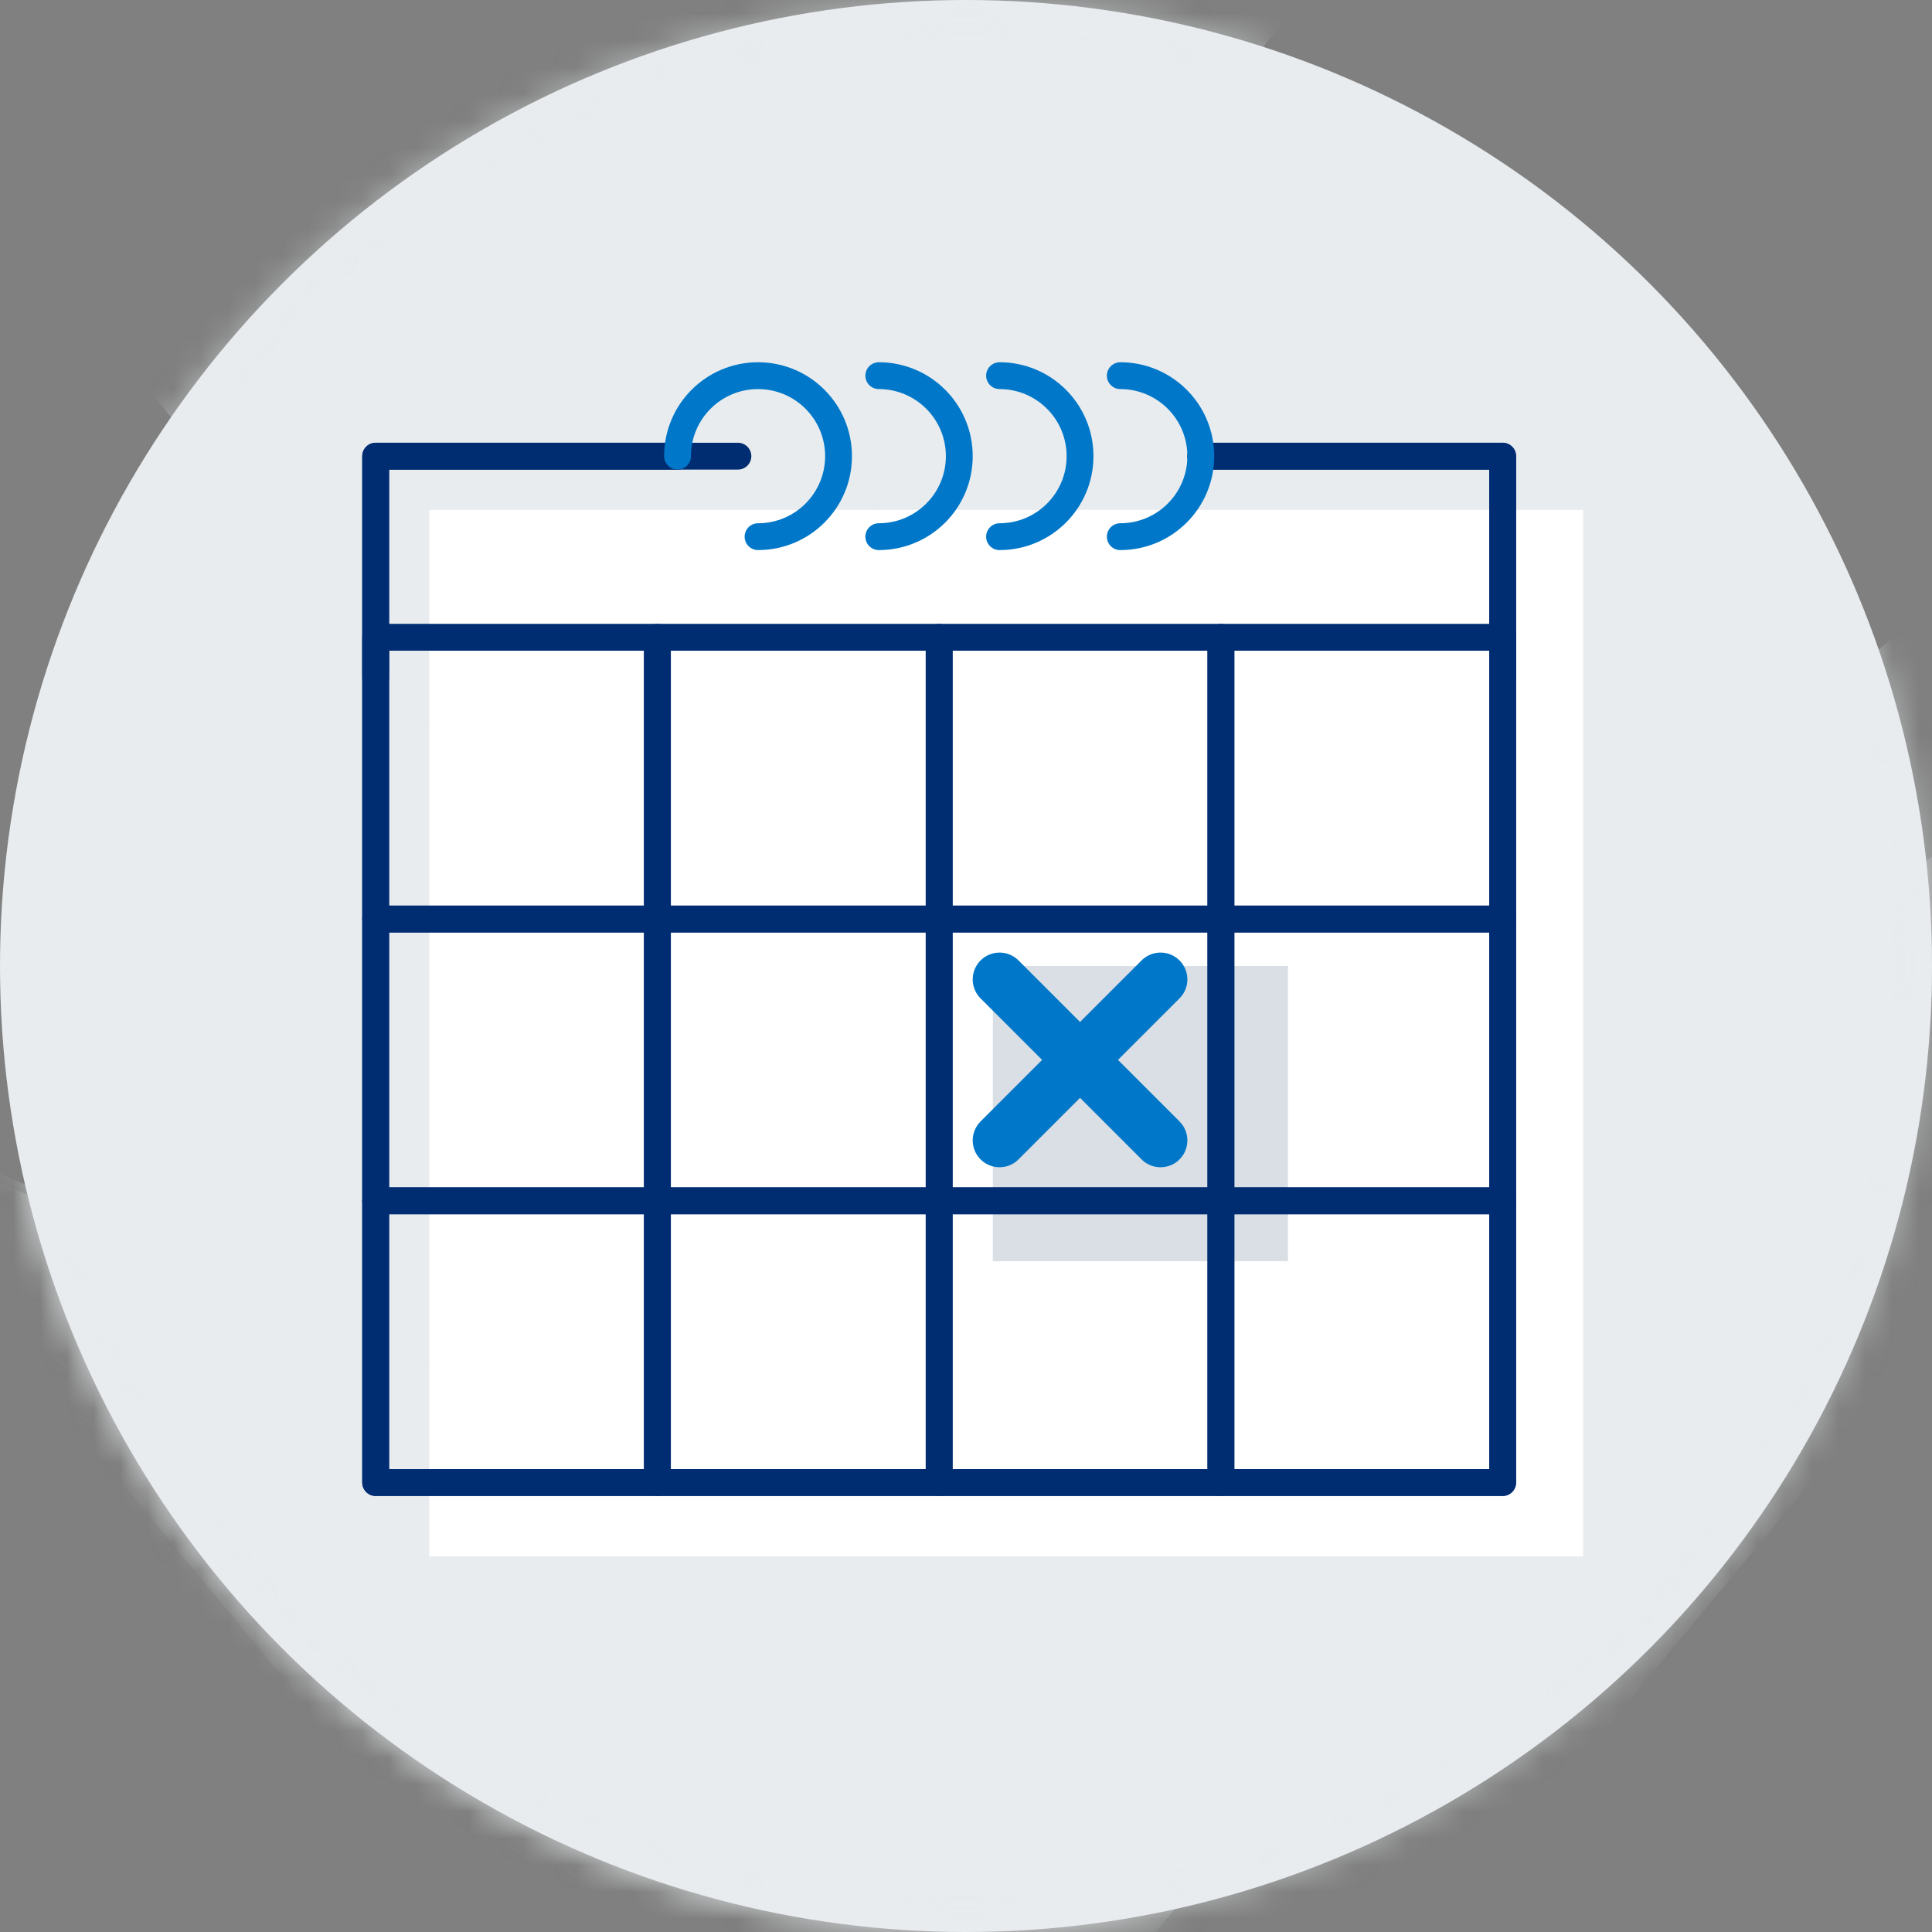 <?xml version="1.0" encoding="UTF-8"?>
<svg width="72px" height="72px" viewBox="0 0 72 72" version="1.1" xmlns="http://www.w3.org/2000/svg" xmlns:xlink="http://www.w3.org/1999/xlink">
    <rect x="0" y="0" width="72" height="72" fill="#808080" stroke="none"/>
    <!-- Generator: Sketch 50.2 (55047) - http://www.bohemiancoding.com/sketch -->
    <title>Confidence Booking</title>
    <desc>Created with Sketch.</desc>
    <defs>
        <circle id="path-1" cx="36" cy="36" r="36"></circle>
    </defs>
    <g id="UI-(Phase-01)" stroke="none" stroke-width="1" fill="none" fill-rule="evenodd">
        <g id="Icons" transform="translate(-812, -135)">
            <g id="Confidence-Booking" transform="translate(812, 135)">
                <g id="Tick">
                    <g id="Icon">
                        <mask id="mask-2" fill="white">
                            <use xlink:href="#path-1"></use>
                        </mask>
                        <use id="Oval" fill="#E8ECEF" xlink:href="#path-1"></use>
                        <path d="M112.529,0.065 L37.322,59.186 C37.238,59.251 37.128,59.266 37.031,59.226 L-6.598,40.992 C-6.877,40.875 -7.125,41.213 -6.931,41.446 L35.769,92.895 C35.885,93.035 36.098,93.035 36.214,92.895 L112.93,0.478 C113.151,0.211 112.802,-0.149 112.529,0.065" id="Fill-12" fill-opacity="0.5" fill="#E8ECEF" style="mix-blend-mode: multiply;" mask="url(#mask-2)"></path>
                        <path d="M104.529,-2.935 L29.322,56.186 C29.238,56.251 29.128,56.266 29.031,56.226 L-14.598,37.992 C-14.877,37.875 -15.125,38.213 -14.931,38.446 L27.769,89.895 C27.885,90.035 28.098,90.035 28.214,89.895 L104.93,-2.522 C105.151,-2.789 104.802,-3.149 104.529,-2.935" id="Fill-12" fill-opacity="0.5" fill="#E8ECEF" style="mix-blend-mode: multiply;" mask="url(#mask-2)"></path>
                        <path d="M97.529,-59.935 L22.322,-0.814 C22.238,-0.749 22.128,-0.734 22.031,-0.774 L-21.598,-19.008 C-21.877,-19.125 -22.125,-18.787 -21.931,-18.554 L20.769,32.895 C20.885,33.035 21.098,33.035 21.214,32.895 L97.93,-59.522 C98.151,-59.789 97.802,-60.149 97.529,-59.935" id="Fill-12" fill-opacity="0.5" fill="#E8ECEF" style="mix-blend-mode: multiply;" mask="url(#mask-2)"></path>
                    </g>
                </g>
                <rect id="Rectangle-11" fill="#FFFFFF" x="16" y="19" width="43" height="39"></rect>
                <rect id="Rectangle-11" fill="#D9DFE4" x="37" y="36" width="11" height="11"></rect>
                <g id="Group-2" transform="translate(14, 14)" stroke-linecap="round" stroke-linejoin="round">
                    <path d="M13.5,3 L11.25,3 L13.5,3 Z" id="Path" stroke="#002D72"></path>
                    <polyline id="Path" stroke="#002D72" points="0 11.25 0 3 11.25 3"></polyline>
                    <polyline id="Path" stroke="#002D72" points="30.75 3 42 3 42 11.25"></polyline>
                    <polyline id="Path" stroke="#002D72" points="30.75 3 42 3 42 41.25 0 41.25 0 3 11.25 3"></polyline>
                    <path d="M11.25,3 C11.25,1.343 12.593,0 14.25,0 C15.907,0 17.25,1.343 17.25,3 C17.25,4.657 15.907,6 14.25,6" id="Path" stroke="#0077C8"></path>
                    <path d="M18.75,6 C20.407,6 21.75,4.657 21.75,3 C21.75,1.343 20.407,0 18.75,0" id="Path" stroke="#0077C8"></path>
                    <path d="M23.25,6 C24.907,6 26.25,4.657 26.25,3 C26.25,1.343 24.907,0 23.25,0" id="Path" stroke="#0077C8"></path>
                    <path d="M27.75,6 C29.407,6 30.75,4.657 30.75,3 C30.75,1.343 29.407,0 27.75,0" id="Path" stroke="#0077C8"></path>
                    <polygon id="Path" stroke="#002D72" points="0 9.75 10.5 9.75 10.5 20.25 0 20.25"></polygon>
                    <polygon id="Path" stroke="#002D72" points="0 20.25 10.5 20.25 10.5 30.75 0 30.75"></polygon>
                    <polygon id="Path" stroke="#002D72" points="0 30.75 10.5 30.75 10.5 41.25 0 41.25"></polygon>
                    <polygon id="Path" stroke="#002D72" points="10.5 9.75 21 9.75 21 20.25 10.5 20.25"></polygon>
                    <polygon id="Path" stroke="#002D72" points="10.5 20.25 21 20.25 21 30.75 10.5 30.75"></polygon>
                    <polygon id="Path" stroke="#002D72" points="10.5 30.75 21 30.75 21 41.25 10.5 41.25"></polygon>
                    <polygon id="Path" stroke="#002D72" points="21 9.75 31.5 9.75 31.5 20.25 21 20.25"></polygon>
                    <polygon id="Path" stroke="#002D72" points="21 20.25 31.5 20.25 31.5 30.75 21 30.75"></polygon>
                    <polygon id="Path" stroke="#002D72" points="21 30.75 31.5 30.75 31.5 41.25 21 41.25"></polygon>
                    <polygon id="Path" stroke="#002D72" points="31.5 9.75 42 9.75 42 20.25 31.5 20.25"></polygon>
                    <polygon id="Path" stroke="#002D72" points="31.5 20.25 42 20.25 42 30.75 31.5 30.75"></polygon>
                    <polygon id="Path" stroke="#002D72" points="31.5 30.75 42 30.75 42 41.25 31.5 41.25"></polygon>
                    <path d="M23.25,22.5 L29.25,28.5 L23.25,22.5 Z M23.25,28.5 L29.25,22.5 L23.25,28.5 Z" id="Stroke-111" stroke="#0077C8" stroke-width="2"></path>
                </g>
            </g>
        </g>
    </g>
</svg>
